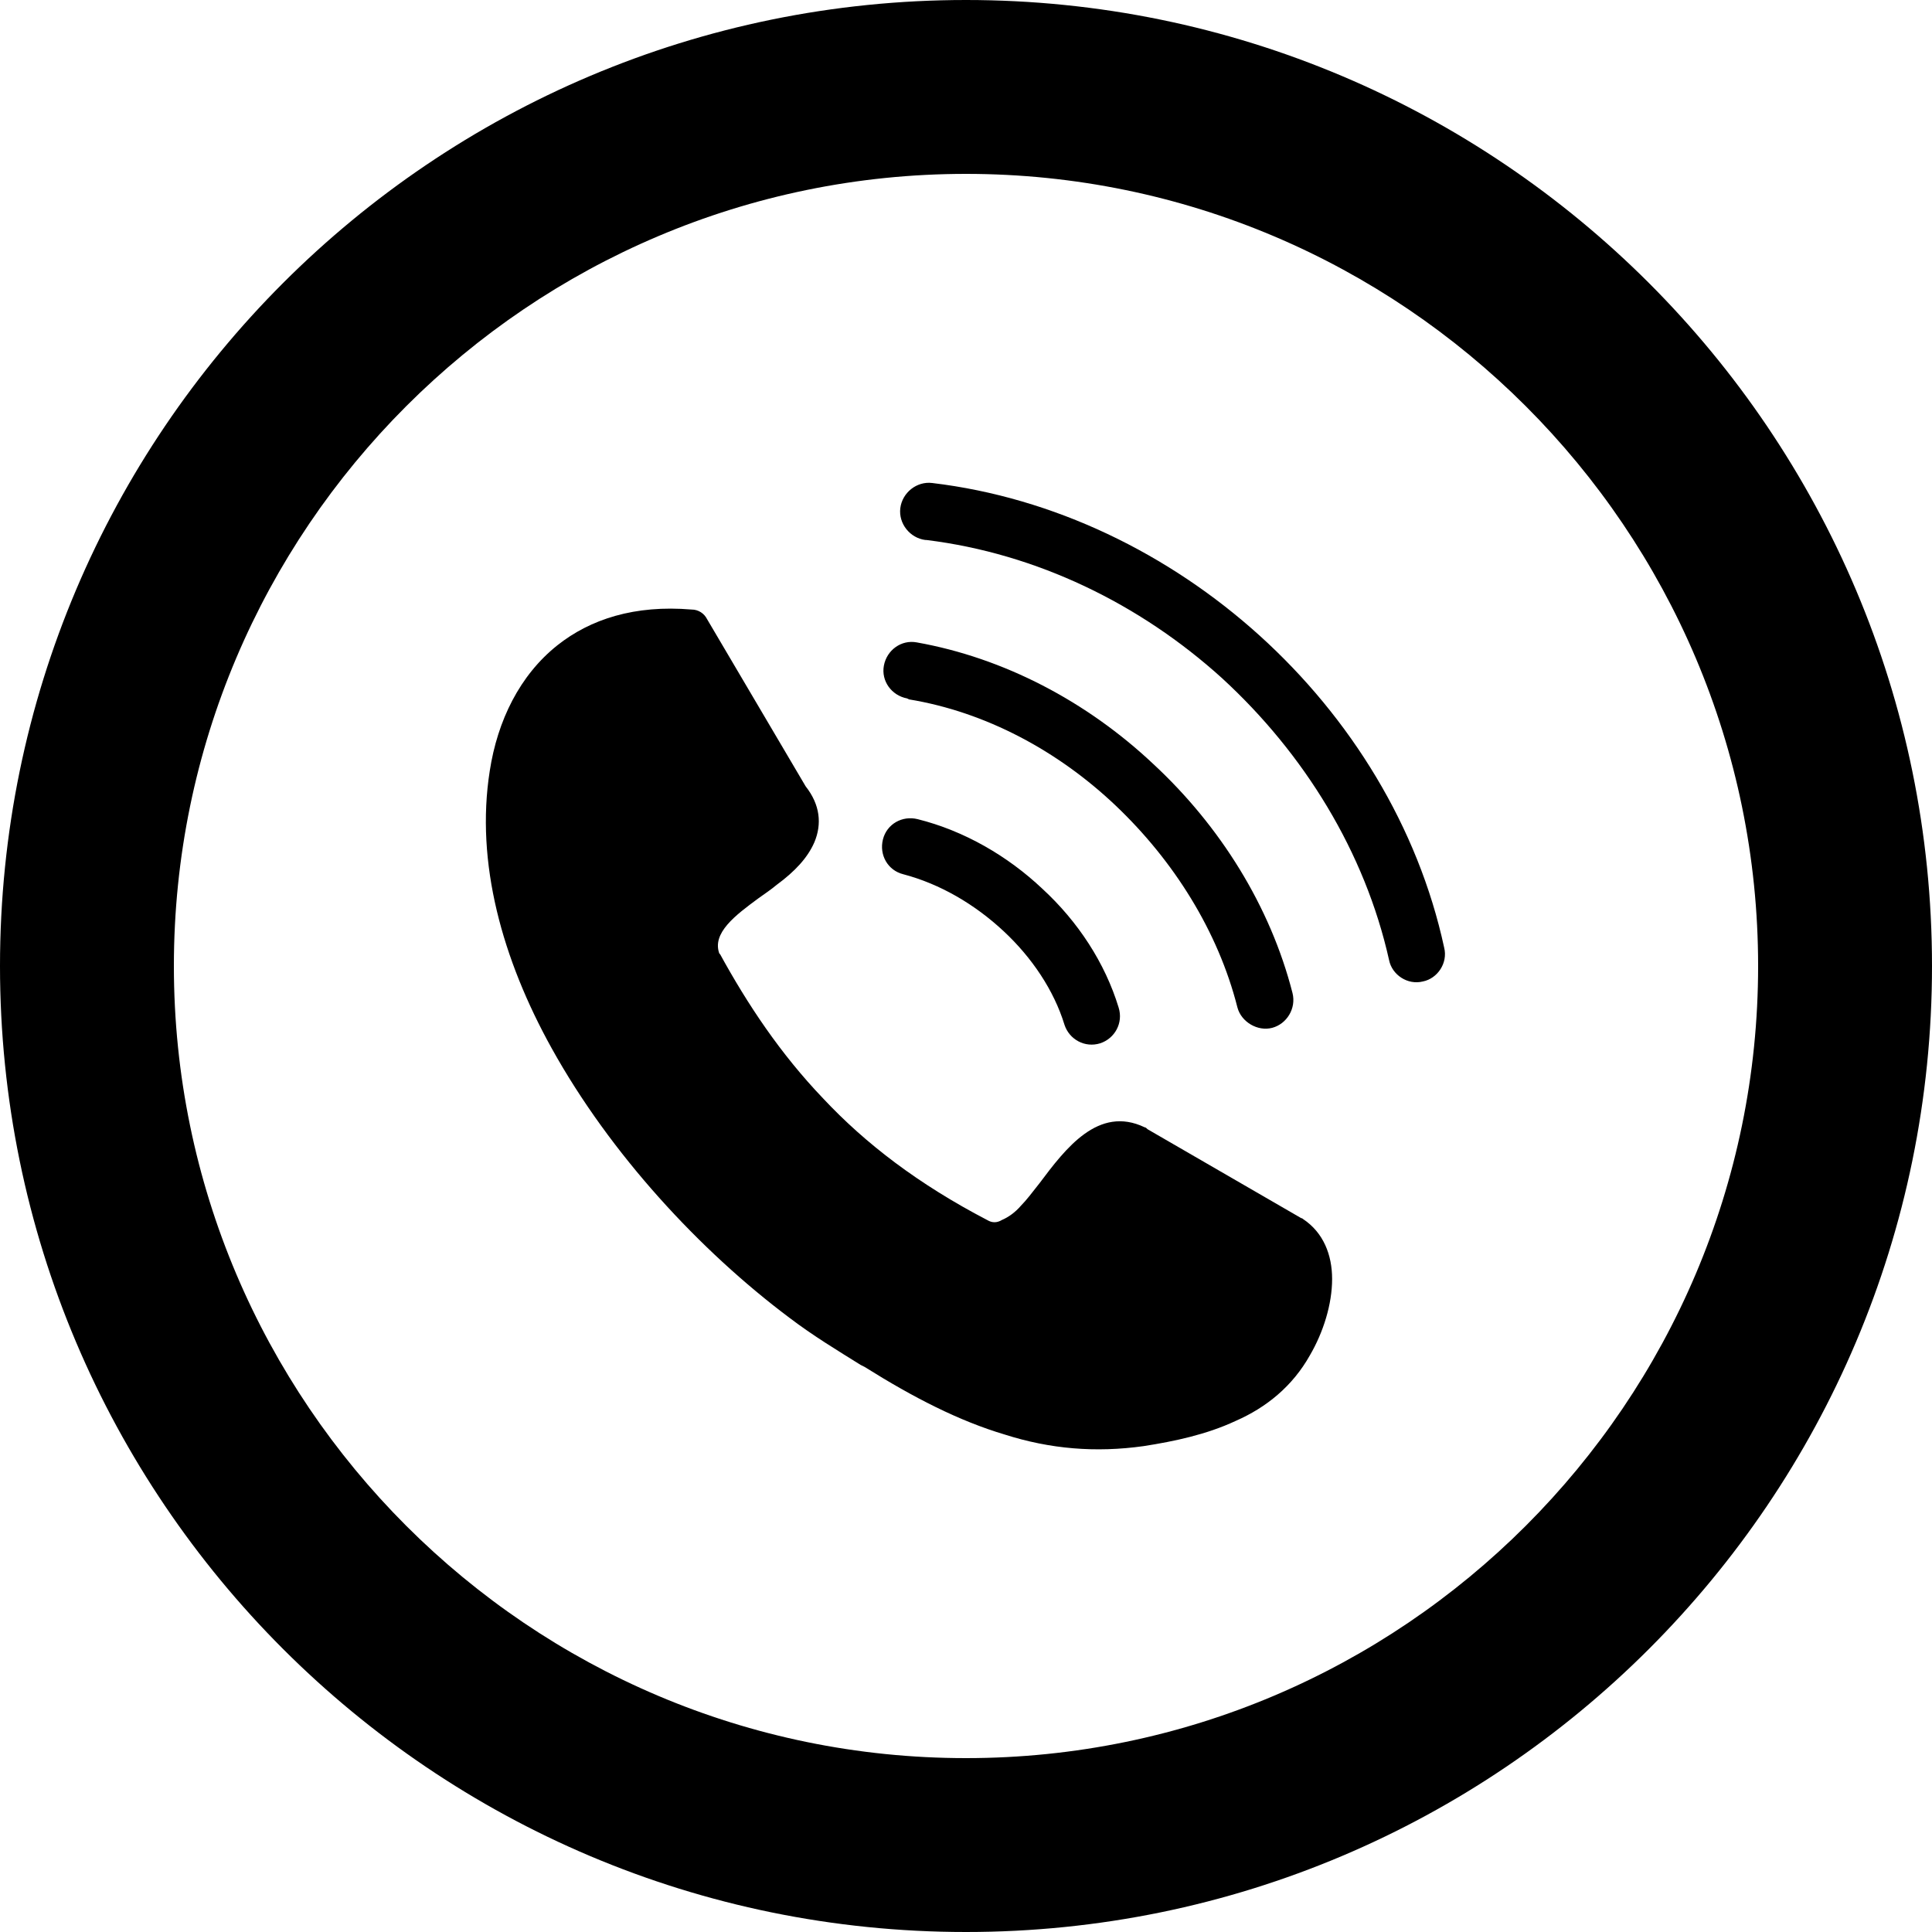 <svg viewBox="0 0 20 20" xmlns="http://www.w3.org/2000/svg"><path d="m20 10c0 5.52-4.48 10-10 10s-10-4.48-10-10 4.48-10 10-10 10 4.48 10 10zm-1.8 0c0-4.52-3.68-8.2-8.2-8.2s-8.2 3.68-8.2 8.2 3.68 8.2 8.2 8.2 8.2-3.68 8.2-8.2z"/><path d="m7.45 9.87c.29.53.63 1.04 1.07 1.5.44.47.99.89 1.7 1.26.05.03.1.03.15 0 .07-.03.14-.08.2-.15.05-.05.12-.14.19-.23.27-.36.61-.81 1.09-.58.01 0 .02.01.03.02l1.59.92s.01 0 .02.01c.21.14.3.37.3.62 0 .26-.09.55-.23.79-.18.32-.45.54-.77.68-.3.14-.63.21-.95.26-.5.07-.97.03-1.44-.12-.47-.14-.94-.38-1.45-.7l-.04-.02c-.24-.15-.49-.3-.74-.49-.92-.69-1.85-1.69-2.46-2.79-.51-.92-.79-1.92-.64-2.87.08-.52.31-.99.7-1.3.34-.27.8-.42 1.39-.37.07 0 .13.04.16.1l1.02 1.73c.15.19.17.39.09.58-.07.16-.2.3-.39.44-.06.05-.12.09-.19.14-.23.17-.49.36-.4.58zm1.9-.82c-.16-.04-.25-.2-.21-.36s.2-.25.36-.21c.48.12.93.38 1.29.72.37.34.65.77.79 1.23.05.16-.04.32-.19.37-.16.05-.32-.04-.37-.19-.11-.36-.34-.7-.63-.97-.3-.28-.66-.49-1.04-.59zm.04-1.82c-.16-.03-.27-.18-.24-.34s.18-.27.34-.24c.9.16 1.76.61 2.45 1.26.69.64 1.21 1.47 1.44 2.37.04.16-.06.32-.21.36s-.32-.06-.36-.21c-.2-.79-.66-1.52-1.26-2.09s-1.35-.97-2.14-1.1zm.19-1.64c-.16-.02-.28-.17-.26-.33s.17-.28.33-.26c1.26.15 2.45.73 3.39 1.58s1.64 1.98 1.91 3.23c.04.16-.07.32-.22.35-.16.04-.32-.07-.35-.22-.25-1.12-.88-2.14-1.73-2.92-.85-.77-1.92-1.29-3.06-1.43z"/></svg>